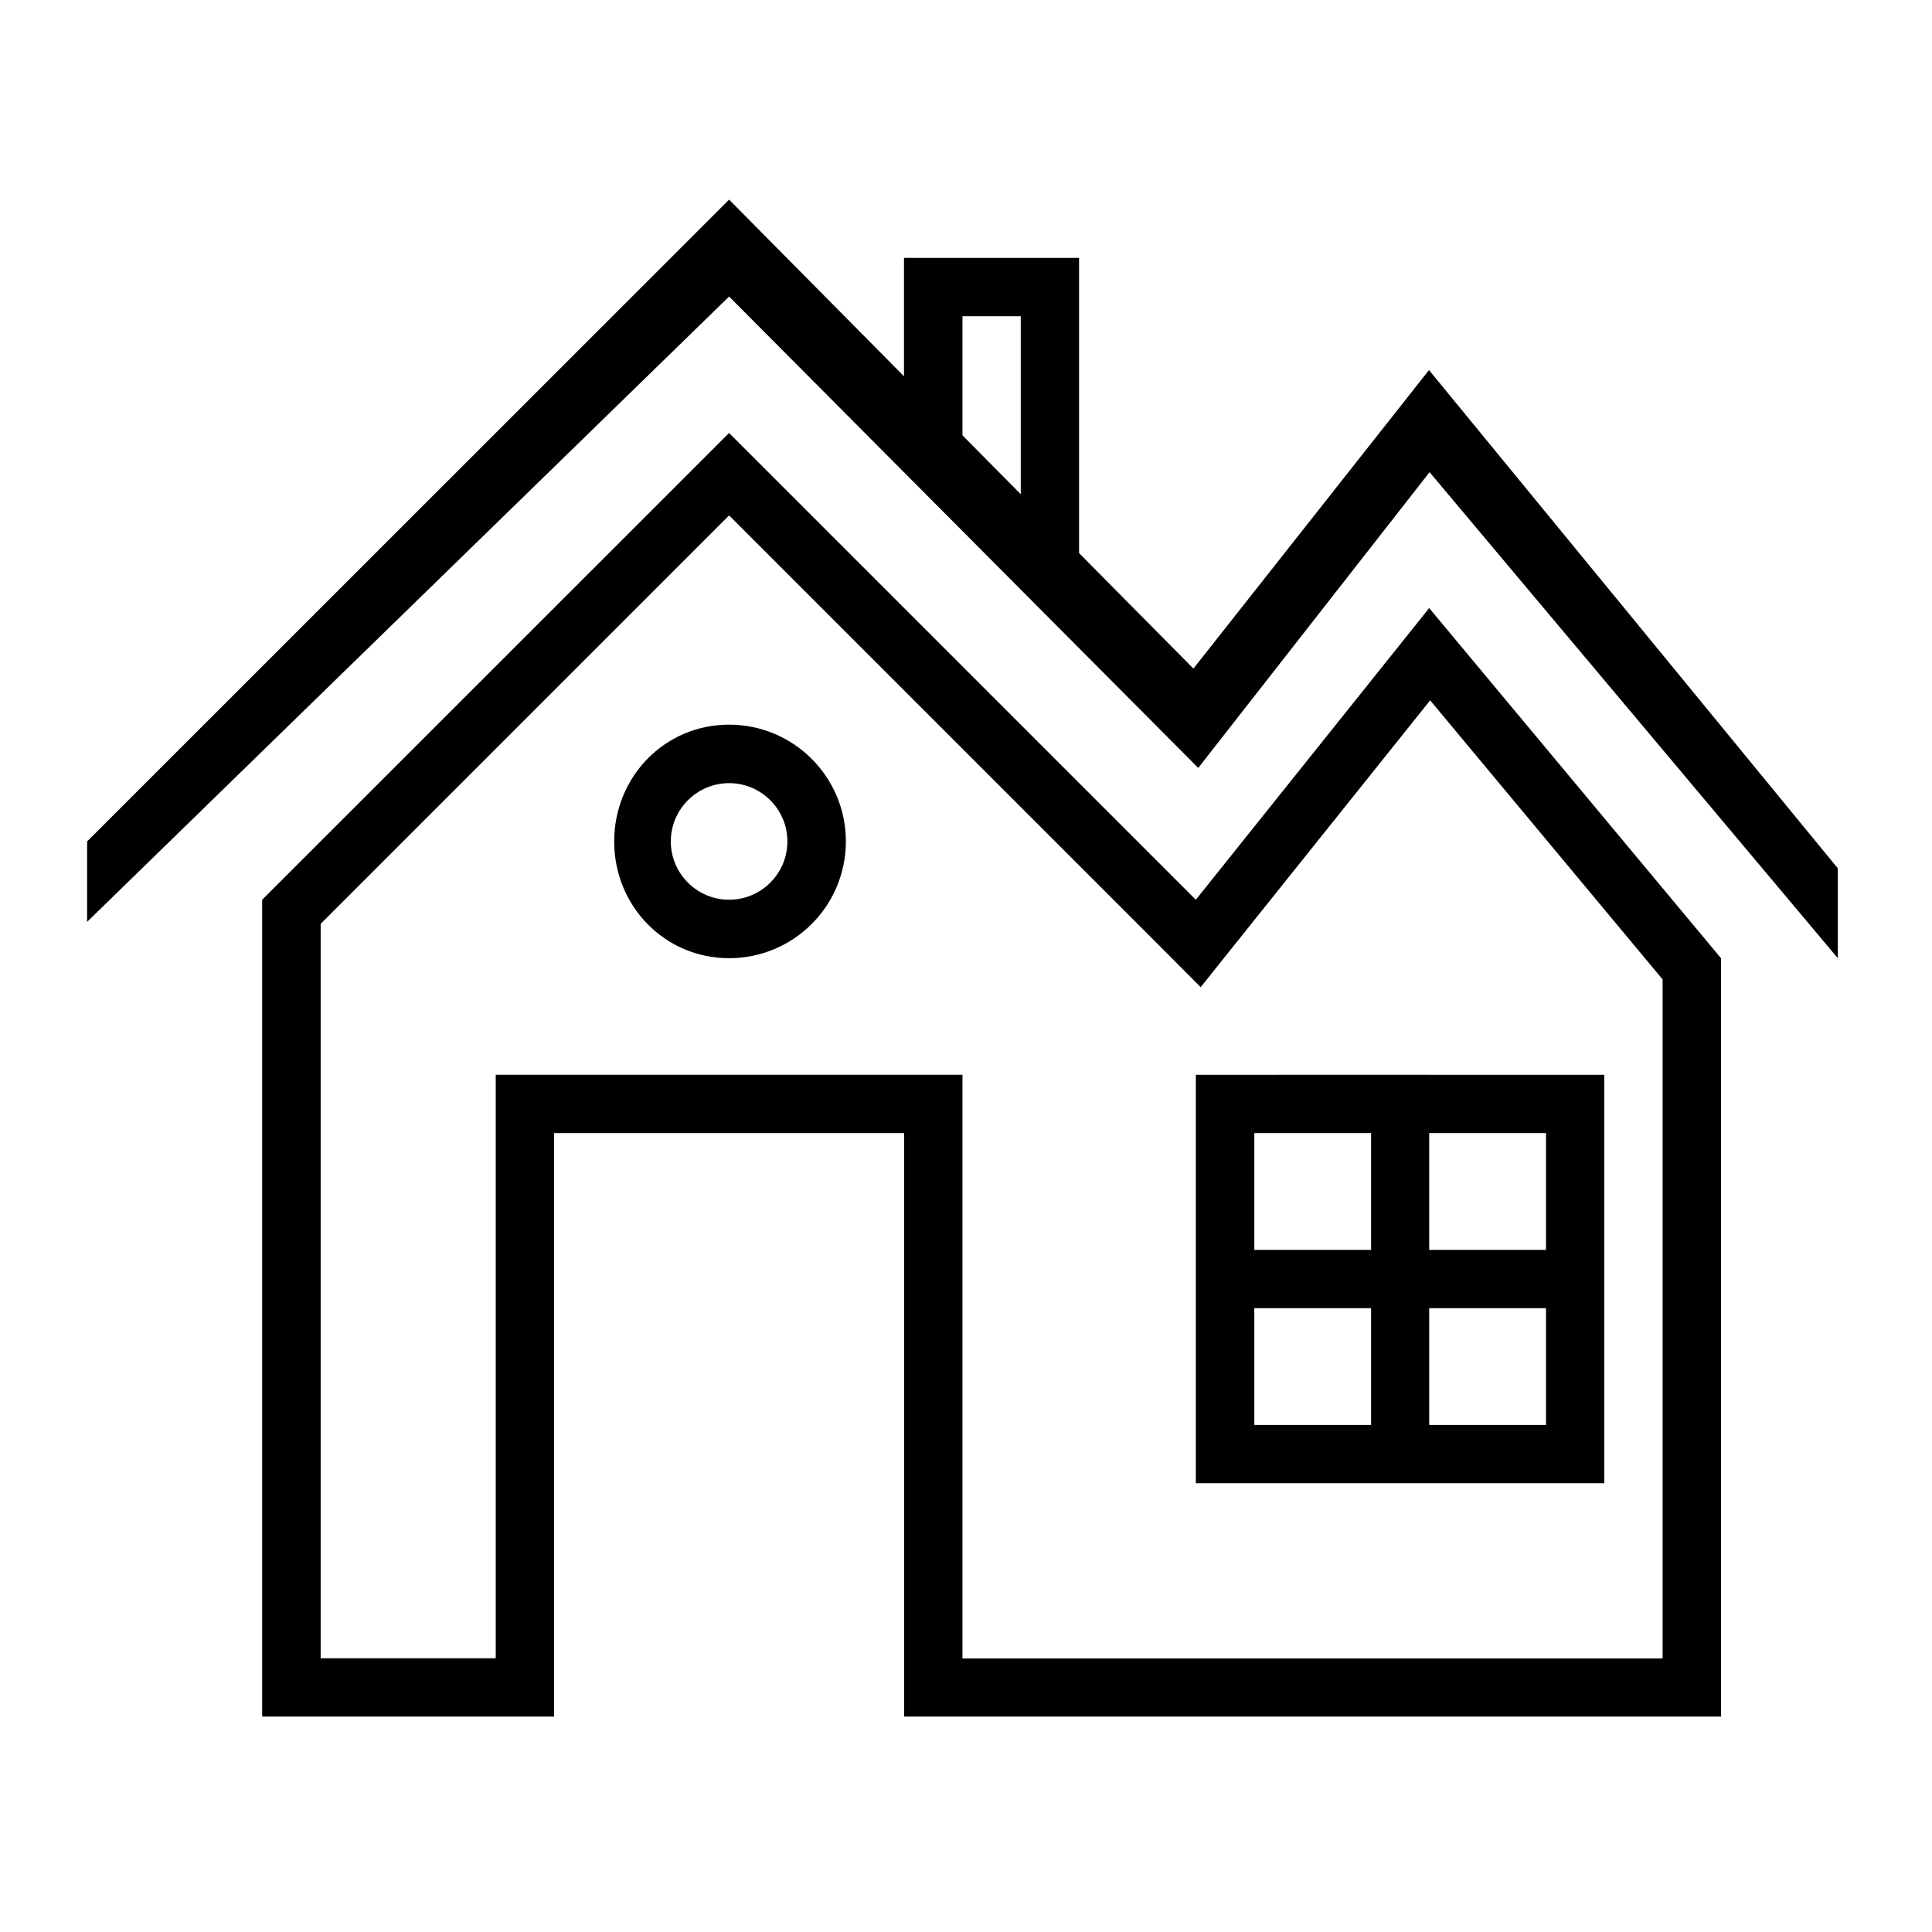 <?xml version="1.0" encoding="UTF-8"?>
<!-- Uploaded to: SVG Repo, www.svgrepo.com, Generator: SVG Repo Mixer Tools -->
<svg fill="#000000" width="800px" height="800px" version="1.1" viewBox="144 144 512 512" xmlns="http://www.w3.org/2000/svg">
 <g>
  <path d="m337.22 280.59 112.77 112.77 12.203 12.25 10.773-13.48 50.039-62.531 61.598 73.949v179.97h-185.54v-154.69h-123.69v154.64h-46.395v-194.64l108.24-108.24m185.54 148.24-61.848 0.004v108.24h108.24v-108.24h-46.395m-185.54-170.08-123.74 123.69v216.48h77.344v-154.64h92.793v154.64h216.48l-0.004-200.98-77.34-92.793-61.844 77.293zm185.54 216.48v-30.949h30.945v30.945h-30.945zm-46.348 0v-30.949h30.945v30.945h-30.945zm46.348 46.395v-30.945h30.945v30.945zm-46.348 0v-30.945h30.945v30.945z"/>
  <path d="m337.22 351.54c8.512 0 15.449 6.938 15.449 15.449s-6.938 15.449-15.449 15.449-15.449-6.938-15.449-15.449 6.938-15.449 15.449-15.449m0-15.5c-17.074 0-30.453 13.824-30.453 30.945 0 17.121 13.383 30.945 30.453 30.945 17.074 0 30.945-13.824 30.945-30.945 0-17.121-13.875-30.945-30.945-30.945zm77.293-46.395 15.449 15.449v-92.742h-46.395v54.121zm-15.449-61.844h15.449v55.449l-15.449-15.449z"/>
  <path d="m631.04 374.12-108.34-132.05-62.434 79.113-123.05-124.28-170.13 170.09v21.305l170.13-165.71 124.33 124.92 61.305-78.375 108.19 128.8z"/>
 </g>
</svg>